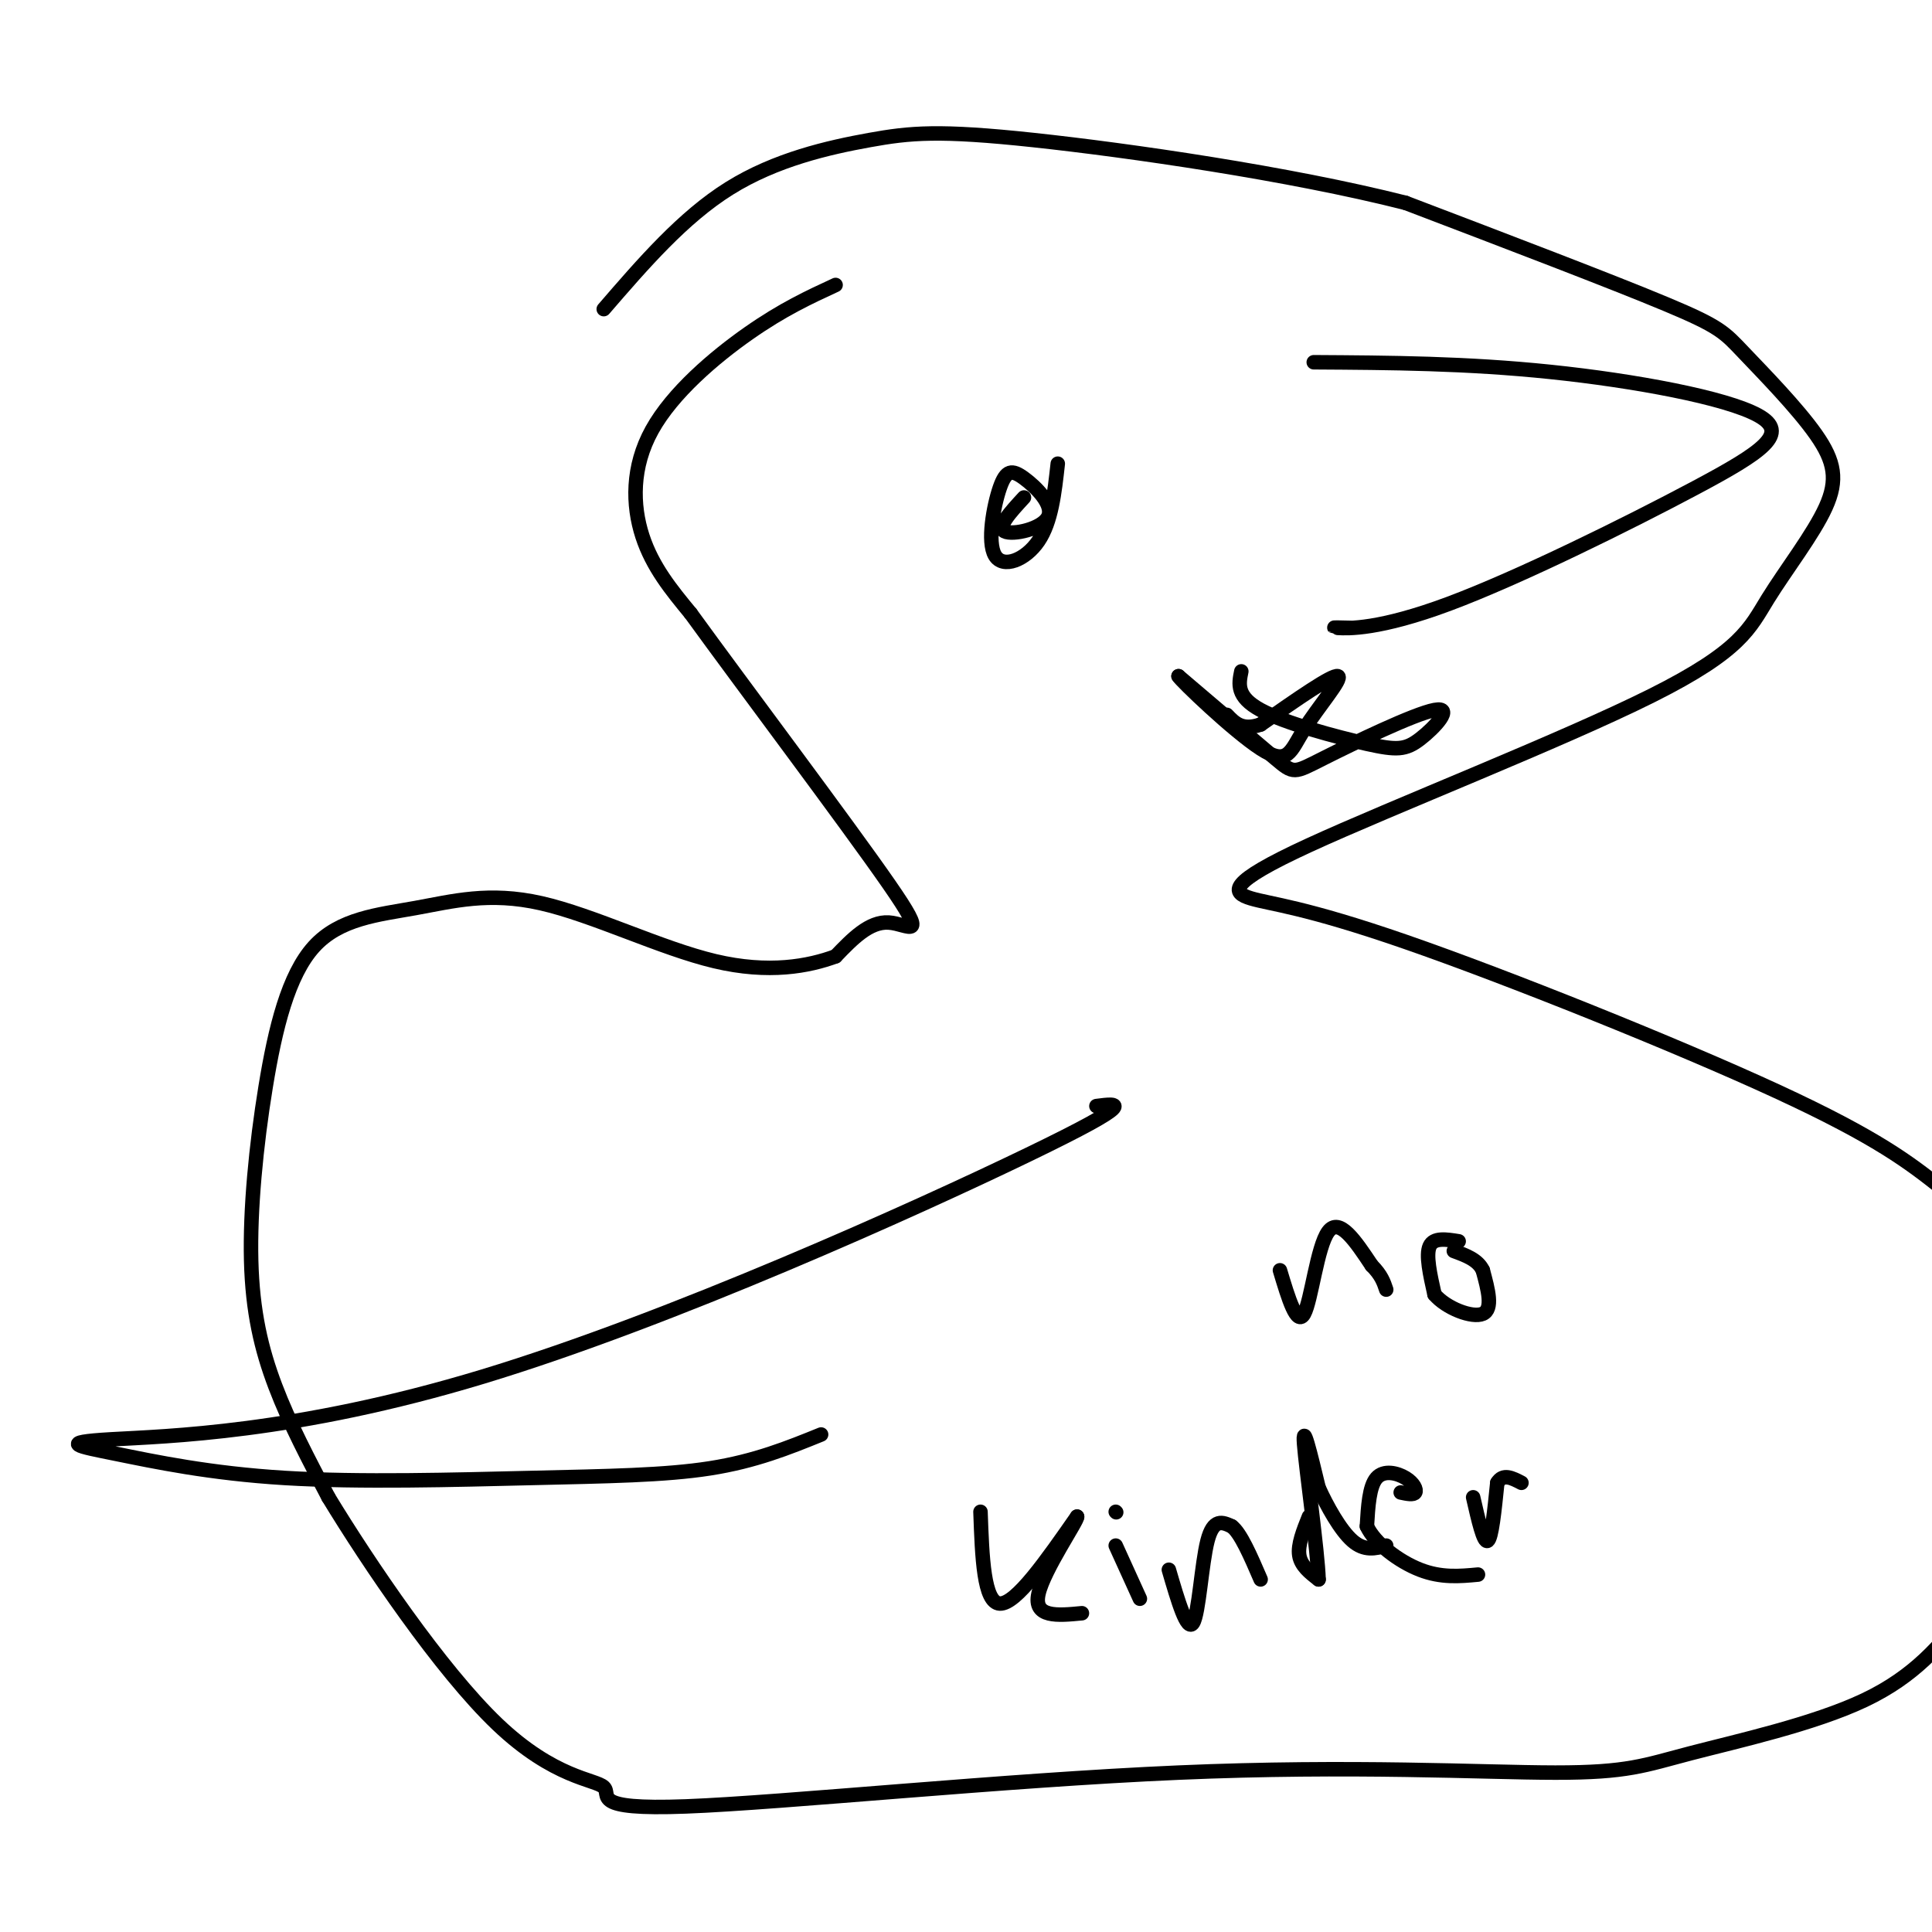<svg viewBox='0 0 400 400' version='1.1' xmlns='http://www.w3.org/2000/svg' xmlns:xlink='http://www.w3.org/1999/xlink'><g fill='none' stroke='#000000' stroke-width='3' stroke-linecap='round' stroke-linejoin='round'><path d='M173,59c-5.464,2.524 -10.929,5.048 -18,10c-7.071,4.952 -15.750,12.333 -20,20c-4.250,7.667 -4.071,15.619 -2,22c2.071,6.381 6.036,11.190 10,16'/><path d='M143,127c10.690,14.750 32.417,43.625 41,56c8.583,12.375 4.024,8.250 0,8c-4.024,-0.250 -7.512,3.375 -11,7'/><path d='M173,198c-5.521,2.043 -13.824,3.652 -25,1c-11.176,-2.652 -25.225,-9.565 -36,-12c-10.775,-2.435 -18.274,-0.393 -26,1c-7.726,1.393 -15.678,2.136 -21,8c-5.322,5.864 -8.014,16.850 -10,29c-1.986,12.150 -3.265,25.463 -3,36c0.265,10.537 2.076,18.296 5,26c2.924,7.704 6.962,15.352 11,23'/><path d='M68,310c8.211,13.511 23.238,35.787 35,47c11.762,11.213 20.259,11.361 22,13c1.741,1.639 -3.273,4.769 17,4c20.273,-0.769 65.833,-5.438 102,-7c36.167,-1.562 62.942,-0.017 78,0c15.058,0.017 18.400,-1.496 28,-4c9.600,-2.504 25.457,-6.001 36,-11c10.543,-4.999 15.771,-11.499 21,-18'/><path d='M402,246c-6.576,-5.184 -13.152,-10.369 -34,-20c-20.848,-9.631 -55.968,-23.710 -77,-31c-21.032,-7.290 -27.978,-7.793 -32,-9c-4.022,-1.207 -5.121,-3.120 12,-11c17.121,-7.880 52.463,-21.728 71,-31c18.537,-9.272 20.269,-13.969 24,-20c3.731,-6.031 9.461,-13.395 12,-19c2.539,-5.605 1.887,-9.451 -2,-15c-3.887,-5.549 -11.008,-12.802 -15,-17c-3.992,-4.198 -4.855,-5.342 -16,-10c-11.145,-4.658 -32.573,-12.829 -54,-21'/><path d='M291,42c-24.112,-6.113 -57.391,-10.896 -77,-13c-19.609,-2.104 -25.549,-1.528 -34,0c-8.451,1.528 -19.415,4.008 -29,10c-9.585,5.992 -17.793,15.496 -26,25'/><path d='M212,103c-2.828,3.070 -5.656,6.139 -4,7c1.656,0.861 7.794,-0.487 9,-3c1.206,-2.513 -2.522,-6.190 -5,-8c-2.478,-1.810 -3.705,-1.753 -5,2c-1.295,3.753 -2.656,11.203 -1,14c1.656,2.797 6.330,0.942 9,-3c2.670,-3.942 3.335,-9.971 4,-16'/><path d='M272,75c15.809,0.097 31.619,0.194 49,2c17.381,1.806 36.334,5.321 43,9c6.666,3.679 1.044,7.522 -13,15c-14.044,7.478 -36.512,18.590 -51,24c-14.488,5.410 -20.997,5.117 -23,5c-2.003,-0.117 0.498,-0.059 3,0'/><path d='M257,139c-0.538,2.627 -1.076,5.253 4,8c5.076,2.747 15.767,5.613 22,7c6.233,1.387 8.010,1.294 11,-1c2.990,-2.294 7.193,-6.790 3,-6c-4.193,0.790 -16.783,6.867 -23,10c-6.217,3.133 -6.062,3.324 -10,0c-3.938,-3.324 -11.969,-10.162 -20,-17'/><path d='M244,140c0.373,0.802 11.306,11.308 17,15c5.694,3.692 6.148,0.571 9,-4c2.852,-4.571 8.100,-10.592 7,-11c-1.100,-0.408 -8.550,4.796 -16,10'/><path d='M261,150c-3.833,1.333 -5.417,-0.333 -7,-2'/><path d='M227,229c4.587,-0.602 9.174,-1.204 -14,10c-23.174,11.204 -74.108,34.214 -113,46c-38.892,11.786 -65.743,12.347 -77,13c-11.257,0.653 -6.920,1.399 1,3c7.920,1.601 19.422,4.058 35,5c15.578,0.942 35.233,0.369 51,0c15.767,-0.369 27.648,-0.534 37,-2c9.352,-1.466 16.176,-4.233 23,-7'/><path d='M265,263c1.756,5.844 3.511,11.689 5,9c1.489,-2.689 2.711,-13.911 5,-17c2.289,-3.089 5.644,1.956 9,7'/><path d='M284,262c2.000,2.000 2.500,3.500 3,5'/><path d='M302,257c-2.583,-0.417 -5.167,-0.833 -6,1c-0.833,1.833 0.083,5.917 1,10'/><path d='M297,268c2.378,2.844 7.822,4.956 10,4c2.178,-0.956 1.089,-4.978 0,-9'/><path d='M307,263c-1.000,-2.167 -3.500,-3.083 -6,-4'/><path d='M203,313c0.333,9.417 0.667,18.833 4,19c3.333,0.167 9.667,-8.917 16,-18'/><path d='M223,314c0.311,0.578 -6.911,11.022 -8,16c-1.089,4.978 3.956,4.489 9,4'/><path d='M231,320c0.000,0.000 5.000,11.000 5,11'/><path d='M231,313c0.000,0.000 0.100,0.100 0.1,0.1'/><path d='M242,325c1.889,6.467 3.778,12.933 5,11c1.222,-1.933 1.778,-12.267 3,-17c1.222,-4.733 3.111,-3.867 5,-3'/><path d='M255,316c1.833,1.333 3.917,6.167 6,11'/><path d='M271,314c-1.167,2.917 -2.333,5.833 -2,8c0.333,2.167 2.167,3.583 4,5'/><path d='M273,327c-0.178,-5.844 -2.622,-22.956 -3,-28c-0.378,-5.044 1.311,1.978 3,9'/><path d='M273,308c1.711,3.800 4.489,8.800 7,11c2.511,2.200 4.756,1.600 7,1'/><path d='M290,309c1.327,0.280 2.655,0.560 3,0c0.345,-0.560 -0.292,-1.958 -2,-3c-1.708,-1.042 -4.488,-1.726 -6,0c-1.512,1.726 -1.756,5.863 -2,10'/><path d='M283,316c1.600,3.511 6.600,7.289 11,9c4.400,1.711 8.200,1.356 12,1'/><path d='M305,310c1.083,4.750 2.167,9.500 3,9c0.833,-0.500 1.417,-6.250 2,-12'/><path d='M310,307c1.167,-2.000 3.083,-1.000 5,0'/></g>
</svg>